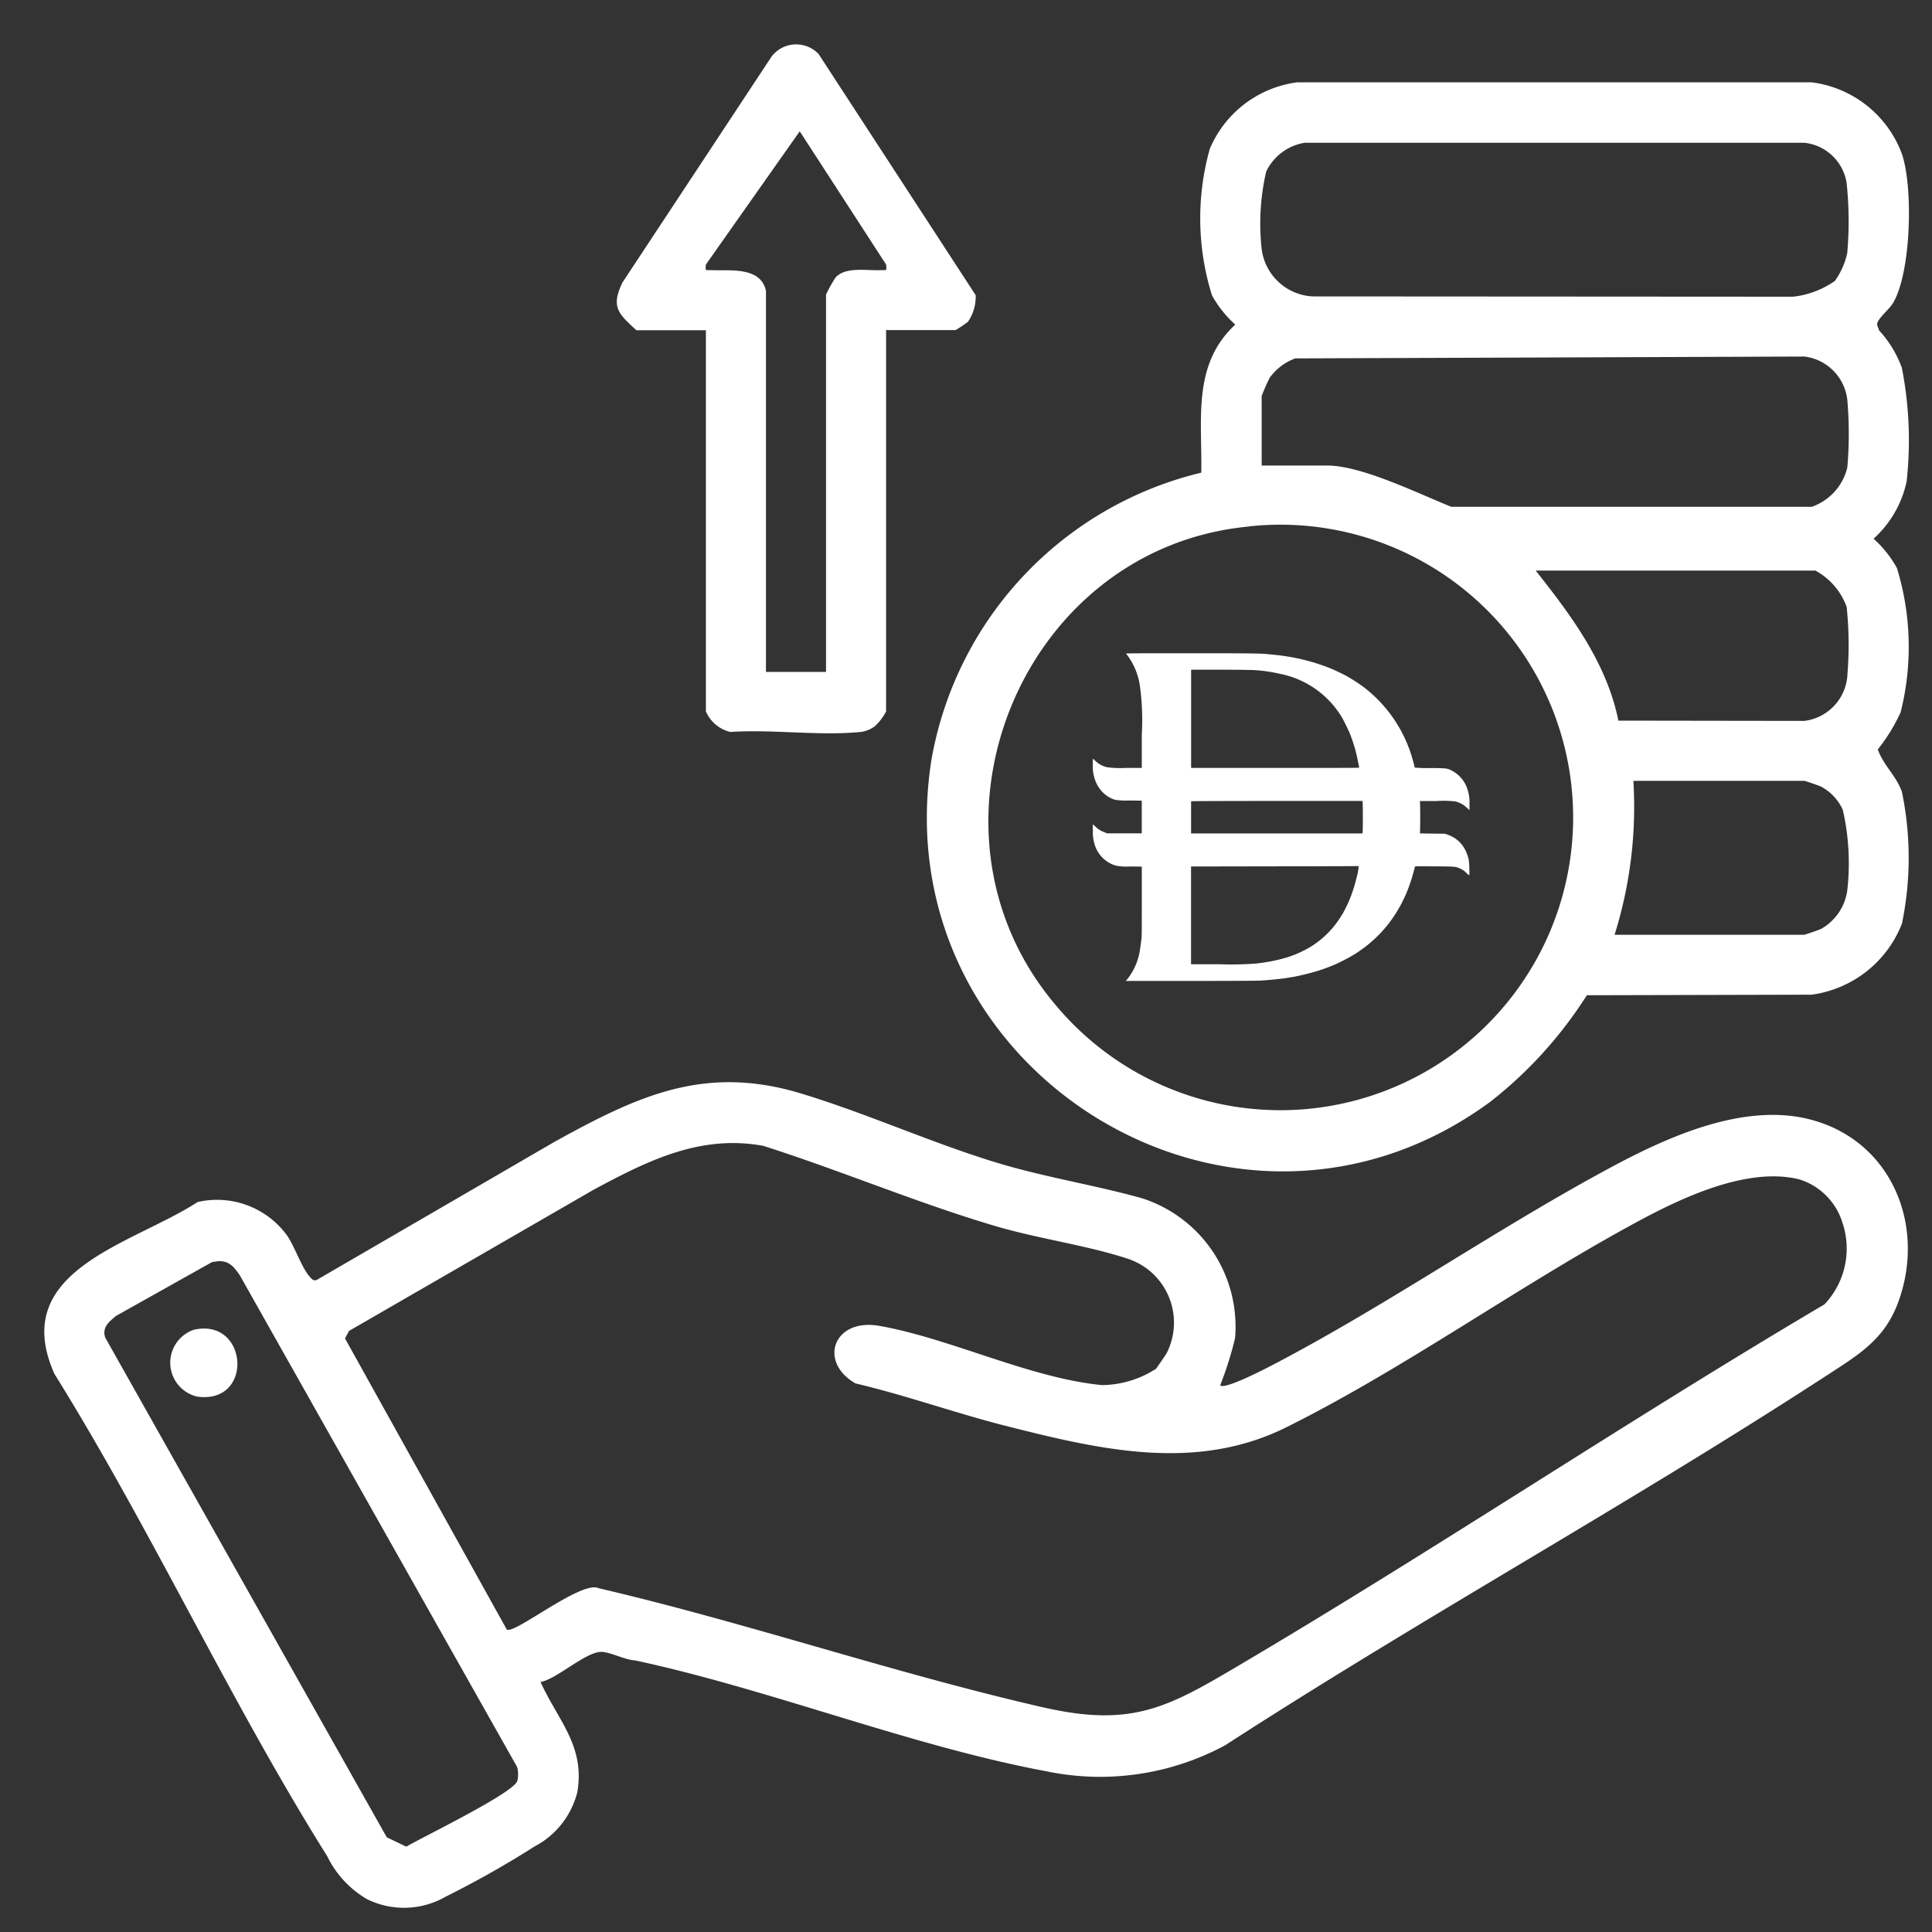 <?xml version="1.0" encoding="UTF-8"?>
<svg xmlns="http://www.w3.org/2000/svg" width="87" height="87" viewBox="0 0 87 87">
  <rect x="0" y="0" width="87" height="87" fill="#333333" stroke="none"/>
  <g id="icon-ternover" transform="translate(-1576 -1227)">
    <g id="Rectangle_95" data-name="Rectangle 95" transform="translate(1576 1227)" fill="#423636" stroke="#707070" stroke-width="1" opacity="0">
      <rect width="87" height="87" stroke="none"></rect>
      <rect x="0.5" y="0.5" width="86" height="86" fill="none"></rect>
    </g>
    <g id="icon-ternover-2" data-name="icon-ternover" transform="translate(-240.453 16.219)">
      <path id="Path_85" data-name="Path 85" d="M508.4,72.735c.219.214,2.228-.849,2.593-1.041,5.121-2.7,9.937-6.06,15.044-8.8,2.584-1.386,5.989-2.908,8.956-2.126,3.657.964,5.21,4.8,3.929,8.247-.6,1.614-1.711,2.3-3.073,3.185-8.914,5.808-18.288,10.957-27.223,16.74a11.859,11.859,0,0,1-8.051,1.173c-6.075-1.13-12.417-3.681-18.512-4.991-.471-.026-1.06-.352-1.489-.384-.7-.054-2.023,1.214-2.779,1.356.791,1.74,2.01,2.876,1.656,4.953a3.808,3.808,0,0,1-1.938,2.458,44.055,44.055,0,0,1-4,2.259,3.762,3.762,0,0,1-3.546.1,4.539,4.539,0,0,1-1.784-1.936c-4.362-6.951-7.924-14.715-12.278-21.709-2.093-4.677,3.512-5.829,6.446-7.74a3.9,3.9,0,0,1,4.024,1.5c.335.475.663,1.453,1.018,1.855.093.1.158.207.319.155l10.7-6.215c3.734-2.063,6.753-3.5,11.095-2.188,2.945.89,5.792,2.187,8.742,3.094,2.218.683,4.49,1.025,6.65,1.635a6.067,6.067,0,0,1,4.169,6.3,15.911,15.911,0,0,1-.67,2.12m-2.916-.717c.038-.036.479-.674.516-.752a3.03,3.03,0,0,0-1.782-4.241c-1.824-.6-4.048-.9-5.968-1.472-3.525-1.046-6.928-2.49-10.429-3.606-2.83-.514-5.182.662-7.607,1.962l-11.043,6.374-.179.339,7.28,13.1c.273.291,3.365-2.222,4.135-1.855,6.685,1.559,13.329,3.835,20,5.362,4.095.937,5.679-.014,9.058-2.014,8.807-5.211,17.333-10.922,26.146-16.127a3.647,3.647,0,0,0,.813-3.674,2.946,2.946,0,0,0-1.936-1.953c-2.29-.578-5.2.775-7.214,1.858-5.3,2.85-10.55,6.647-15.889,9.3-4.1,2.043-8.456,1-12.677-.07-2.249-.573-4.457-1.368-6.722-1.9-1.7-.962-1.006-2.959,1.072-2.593,3.183.561,6.774,2.352,10.017,2.666a4.541,4.541,0,0,0,2.4-.712m-42.457-4.835-4.335,2.43c-.326.271-.64.516-.489.98l12.677,22.5.878.422c.74-.435,4.839-2.417,5-2.96a1.226,1.226,0,0,0-.007-.626L464.248,67.771c-.334-.489-.594-.729-1.216-.588" transform="translate(1363 1200.431)" fill="#fff"></path>
      <path id="Path_86" data-name="Path 86" d="M516.535,21.453c.045-2.4-.418-4.864,1.531-6.669a5.033,5.033,0,0,1-1.049-1.316,11.6,11.6,0,0,1-.1-6.593,4.968,4.968,0,0,1,3.93-3h23.178a5,5,0,0,1,4.056,3.214c.516,1.482.426,5.335-.393,6.718-.2.331-.721.716-.721.981l.09.258a4.963,4.963,0,0,1,1.024,1.682,16.867,16.867,0,0,1,.215,5.128,4.827,4.827,0,0,1-1.487,2.57,5.077,5.077,0,0,1,1.05,1.317,12.081,12.081,0,0,1,.168,6.5A8.1,8.1,0,0,1,547,33.915c.243.705.833,1.185,1.087,1.917a14.667,14.667,0,0,1,0,5.927,5.1,5.1,0,0,1-4.07,3.2l-10.12.025a18.993,18.993,0,0,1-4.339,4.791c-11.5,8.463-27.361-1.361-25.178-15.371a16.165,16.165,0,0,1,12.157-12.953M545.08,12.8a3.431,3.431,0,0,0,.543-1.233,16.42,16.42,0,0,0-.029-3.172,2.157,2.157,0,0,0-1.915-1.8H521.2a2.333,2.333,0,0,0-1.743,1.3,10.422,10.422,0,0,0-.2,3.508,2.444,2.444,0,0,0,2.284,2.112l21.643.013a4.042,4.042,0,0,0,1.9-.723m-25.829,8.326h2.959c1.541,0,4.093,1.262,5.582,1.859H544.02a2.481,2.481,0,0,0,1.607-1.775,17.638,17.638,0,0,0,0-3.036,2.216,2.216,0,0,0-1.932-1.957l-22.927.084a2.448,2.448,0,0,0-1.154.875,7.789,7.789,0,0,0-.36.824Zm-.553,2.744c-10.314.95-15.422,13.6-8.749,21.522A13.183,13.183,0,1,0,518.7,23.869m25.493,1.991h-12.6c1.6,2.019,3.2,4.163,3.725,6.758l8.372.012a2.213,2.213,0,0,0,1.943-2.114,16.532,16.532,0,0,0-.036-3.02,3.047,3.047,0,0,0-1.408-1.636m-9.046,16.4h8.539c.04,0,.652-.211.755-.259a2.354,2.354,0,0,0,1.2-1.848,10.81,10.81,0,0,0-.214-3.519,2.231,2.231,0,0,0-.983-1.047c-.1-.048-.715-.259-.755-.259h-7.693a19.224,19.224,0,0,1-.846,6.933" transform="translate(1354.013 1210.614)" fill="#fff"></path>
      <path id="Path_87" data-name="Path 87" d="M487.94,14.652c-.827-.758-1.155-1.051-.628-2.15l6.723-10.186a1.393,1.393,0,0,1,2.111-.1l7.072,10.857a1.989,1.989,0,0,1-.35,1.2,5.855,5.855,0,0,1-.556.373h-3.128V31.814a2.347,2.347,0,0,1-.511.672,1.331,1.331,0,0,1-.75.265c-1.827.166-3.9-.135-5.754-.009a1.6,1.6,0,0,1-1.1-.928V14.652Zm5.834-1.775V30.039h2.705V13.045a6.6,6.6,0,0,1,.423-.76c.442-.507,1.4-.311,2.03-.338.259-.012.286.069.252-.253l-3.889-6-4.226,6c-.034.322-.007.241.252.253.8.036,2.214-.177,2.453.93" transform="translate(1357.171 1211)" fill="#fff"></path>
      <path id="Path_88" data-name="Path 88" d="M463.468,72.738c2.448-.55,2.713,3.374.142,3.011a1.567,1.567,0,0,1-.142-3.011" transform="translate(1361.719 1197.922)" fill="#fff"></path>
      <path id="Path_89" data-name="Path 89" d="M514.834,35.412c.007.01.044.056.08.1a3.067,3.067,0,0,1,.559,1.443,11.578,11.578,0,0,1,.073,2.13v1.475h-.709a4.469,4.469,0,0,1-.85-.029,1.107,1.107,0,0,1-.546-.3c-.11-.117-.107-.124-.1.23a1.588,1.588,0,0,0,.055.485,1.5,1.5,0,0,0,.3.609,1.307,1.307,0,0,0,.665.446,3.562,3.562,0,0,0,.63.027l.554.008v1.47l-.781,0-.785,0-.135-.055a1.1,1.1,0,0,1-.392-.253l-.115-.1.007.325a1.548,1.548,0,0,0,.053.486,1.414,1.414,0,0,0,.973,1.05,2.451,2.451,0,0,0,.653.04l.524.007v1.519c0,.917,0,1.594-.013,1.709s-.036.3-.06.44a2.764,2.764,0,0,1-.594,1.417l-.057.063h2.867c1.714,0,3-.007,3.185-.015.331-.017,1.068-.09,1.235-.126.052-.01.151-.025.215-.035.137-.02.365-.069.692-.151a7.87,7.87,0,0,0,1.294-.443c.129-.058.5-.246.6-.305.052-.031.115-.069.139-.08a3.448,3.448,0,0,0,.338-.223l.177-.125c.071-.048.316-.253.429-.356a5.74,5.74,0,0,0,1.058-1.294c.039-.068.09-.153.112-.188.056-.095.287-.569.309-.641a.288.288,0,0,1,.03-.073,8.149,8.149,0,0,0,.329-1.032c.01-.056.015-.064.057-.073s.422,0,.879,0c.912.007.912.007,1.114.1a.842.842,0,0,1,.273.19c.164.148.149.171.139-.2a2.482,2.482,0,0,0-.03-.405,1.737,1.737,0,0,0-.122-.357,1.369,1.369,0,0,0-.8-.746l-.139-.051-.567-.007-.564-.008.007-.2c.007-.261.007-.778,0-1.045l-.007-.214.756,0a4.973,4.973,0,0,1,.84.019,1.2,1.2,0,0,1,.534.3l.1.092V42.2a1.844,1.844,0,0,0-.076-.628,1.433,1.433,0,0,0-.7-.878c-.22-.118-.234-.122-.993-.127a6.133,6.133,0,0,1-.688-.02.065.065,0,0,1-.019-.041,2.308,2.308,0,0,0-.059-.236,6.2,6.2,0,0,0-2.222-3.342,7.83,7.83,0,0,0-.655-.434c-.056-.033-.117-.067-.132-.077-.072-.039-.48-.239-.582-.281-.06-.028-.14-.061-.176-.075a9.151,9.151,0,0,0-2.369-.581l-.368-.038c-.346-.039-.826-.044-3.551-.044-2.3,0-2.881,0-2.873.017m5.609.734a6.954,6.954,0,0,1,1.338.179,4.188,4.188,0,0,1,2.787,1.984c.06.1.311.61.347.714a6.841,6.841,0,0,1,.341,1.142c.019.091.044.214.056.271a.325.325,0,0,1,.011.114c-.008.007-1.711.01-3.787.008l-3.774,0,0-2.179c0-1.2,0-2.193,0-2.212l.007-.032h1.205c.661,0,1.323.007,1.467.015m5.045,5.941c.012.073.012,1.311,0,1.372l-.01.046-3.858,0-3.857,0,0-.719c0-.4,0-.724,0-.731s1.648-.014,3.862-.014h3.853ZM525.315,45a3.484,3.484,0,0,1-.115.573,6.382,6.382,0,0,1-.355,1.051c-.064.146-.226.462-.264.52-.019.028-.073.114-.121.19a4.19,4.19,0,0,1-1.238,1.236,4.723,4.723,0,0,1-.655.343.177.177,0,0,0-.051.022c-.012.011-.166.069-.346.133a7.6,7.6,0,0,1-1.466.3,14.106,14.106,0,0,1-1.64.034h-1.3V45l3.747-.007c2.06,0,3.758-.009,3.771-.012a.036.036,0,0,1,.036.02" transform="translate(1352.323 1204.8)" fill="#fff"></path>
    </g>
  </g>
</svg>
